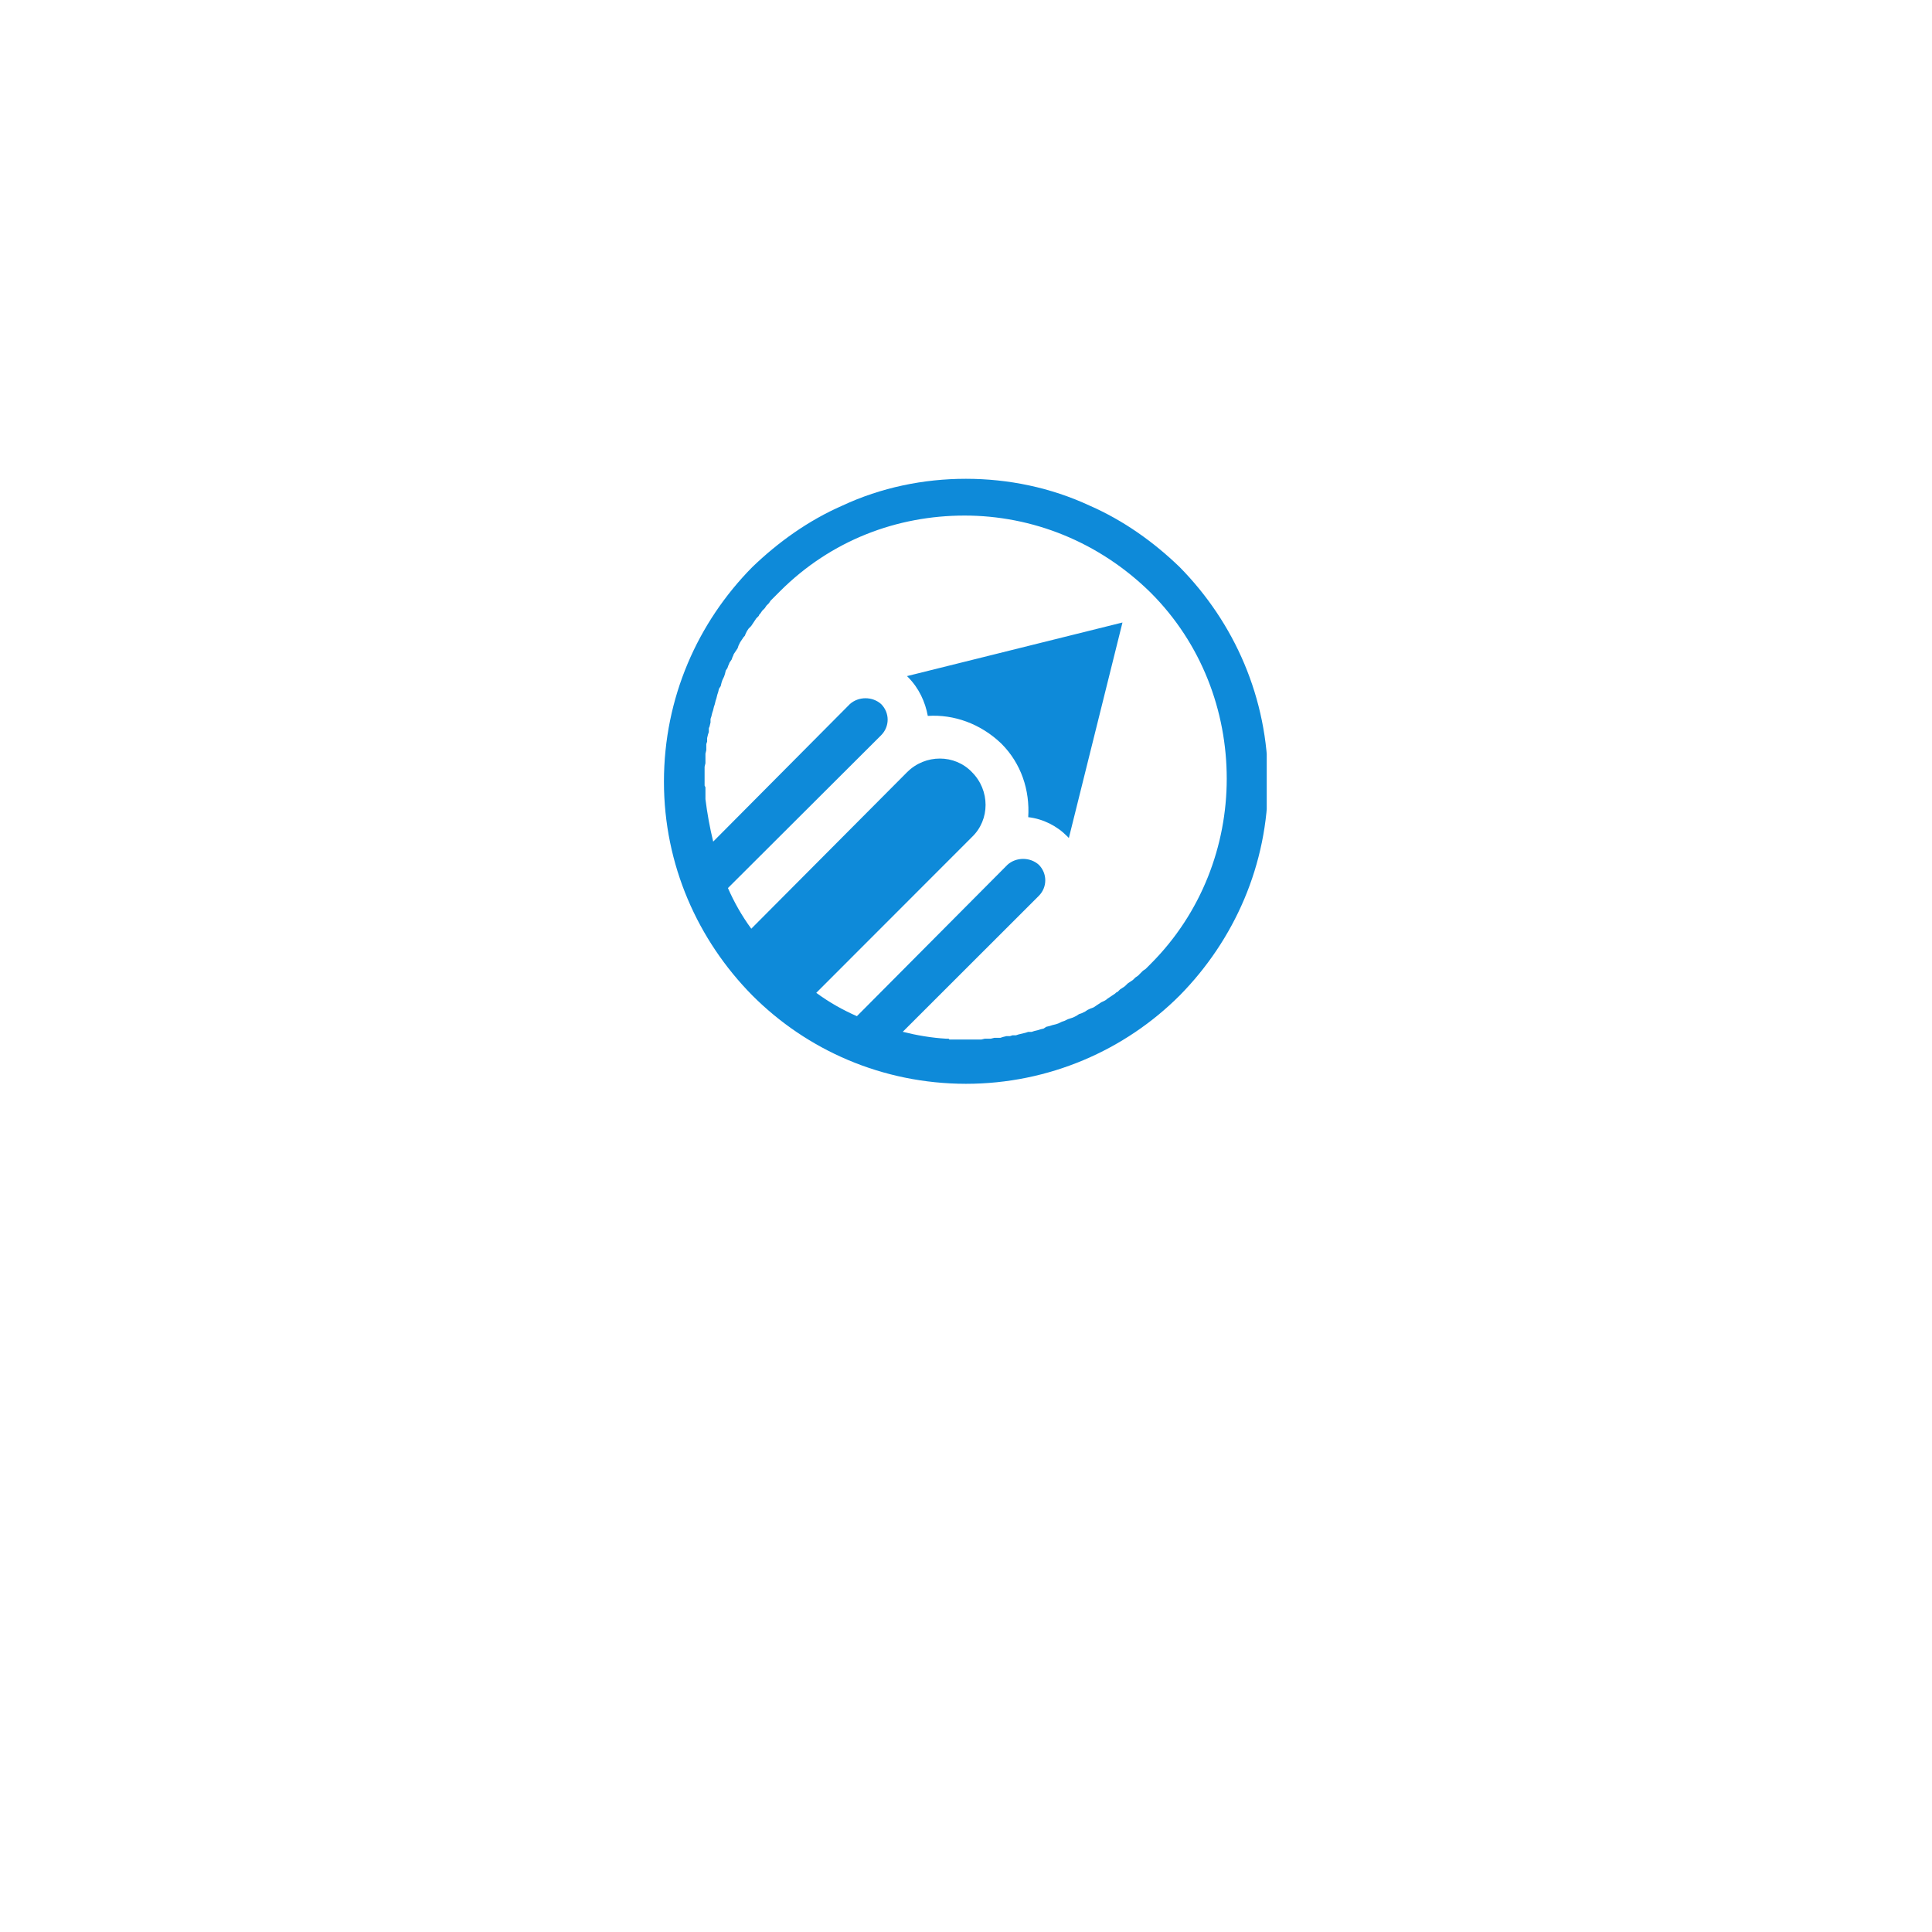 <svg xmlns="http://www.w3.org/2000/svg" xmlns:xlink="http://www.w3.org/1999/xlink" width="500" zoomAndPan="magnify" viewBox="0 0 375 375" height="500" preserveAspectRatio="xMidYMid meet" version="1.0"><defs><clipPath id="006dc50700"><path d="M 128.871 92.922 L 245.871 92.922 L 245.871 210.66 L 128.871 210.66 Z M 128.871 92.922 " clip-rule="nonzero"/></clipPath><clipPath id="a59d1c635c"><path d="M 133.793 97.945 L 241.043 97.945 L 241.043 205.195 L 133.793 205.195 Z M 133.793 97.945 " clip-rule="nonzero"/></clipPath></defs><g clip-path="url(#006dc50700)"><path fill="#0e8ad9" d="M 199.578 158.613 C 199.906 153.398 198.238 148.211 194.363 144.336 C 190.324 140.461 185.137 138.629 180.086 138.957 C 179.594 136.281 178.395 133.578 176.211 131.395 L 176.047 131.23 L 217.871 120.828 L 207.465 162.652 C 207.301 162.488 207.301 162.488 207.137 162.32 C 205.117 160.277 202.441 158.941 199.578 158.613 Z M 211.504 98.145 C 218.059 101.012 223.926 105.191 228.977 110.074 C 239.566 120.828 246.117 135.434 246.117 151.73 C 246.117 167.863 239.566 182.469 228.977 193.223 C 218.387 203.816 203.617 210.367 187.484 210.367 C 171.211 210.344 156.582 203.793 146.016 193.199 C 135.422 182.469 128.871 167.84 128.871 151.73 C 128.871 135.434 135.422 120.805 146.016 110.074 C 151.062 105.215 156.934 101.012 163.484 98.145 C 171.023 94.625 179.266 92.934 187.484 92.934 C 195.703 92.934 203.945 94.625 211.504 98.145 Z M 158.438 192.707 C 160.949 194.562 163.648 196.066 166.324 197.238 L 195.562 167.84 C 197.25 166.336 199.93 166.336 201.621 167.84 C 203.309 169.531 203.309 172.207 201.621 173.898 L 175.227 200.27 C 177.902 200.949 180.766 201.441 183.633 201.609 L 184.125 201.609 L 184.289 201.773 L 188.117 201.773 C 188.281 201.773 188.445 201.773 188.609 201.773 L 190.465 201.773 L 191.148 201.609 L 192.32 201.609 L 193 201.441 L 194.176 201.441 L 194.668 201.277 L 195.352 201.113 L 196.031 201.113 L 196.523 200.949 L 197.203 200.949 L 197.699 200.785 L 199.059 200.457 L 199.555 200.293 L 200.234 200.293 L 200.727 200.129 L 201.41 199.965 L 201.902 199.801 L 202.582 199.637 L 203.074 199.305 L 203.758 199.141 L 204.25 198.977 L 204.93 198.812 L 205.422 198.648 L 206.105 198.32 L 206.598 198.156 L 207.277 197.828 L 207.773 197.664 L 208.266 197.5 L 208.945 197.168 L 209.438 196.84 L 209.934 196.676 L 210.613 196.348 L 211.105 196.02 C 211.434 195.855 211.789 195.691 212.281 195.527 L 212.773 195.195 L 213.266 194.867 L 213.762 194.539 C 214.09 194.375 214.605 194.211 214.934 193.859 L 215.426 193.531 L 215.922 193.199 L 216.414 192.871 C 216.578 192.707 216.742 192.543 216.906 192.543 L 217.398 192.051 L 217.895 191.723 C 218.223 191.559 218.574 191.23 218.902 190.875 L 219.887 190.219 L 220.383 189.727 L 220.875 189.398 L 221.367 188.902 L 221.859 188.41 L 222.355 188.082 L 222.848 187.59 L 223.34 187.094 C 233.25 177.188 238.109 164.082 238.109 151.145 C 238.109 138.043 233.25 124.938 223.34 115.027 C 213.266 105.121 200.328 100.07 187.227 100.07 C 174.121 100.07 161.301 104.863 151.391 114.77 L 150.898 115.266 L 150.078 116.086 L 149.582 116.578 L 149.254 117.07 L 148.762 117.566 L 148.434 118.059 L 147.941 118.551 L 147.609 119.043 C 147.445 119.211 147.281 119.375 147.281 119.539 C 147.117 119.703 146.953 119.867 146.789 120.031 L 146.133 121.016 L 145.801 121.512 L 145.309 122.004 L 144.98 122.496 L 144.652 123.176 C 144.652 123.344 144.488 123.508 144.324 123.672 L 143.996 124.164 L 143.664 124.656 L 143.336 125.336 L 143.172 125.832 L 142.516 126.816 C 142.352 126.98 142.352 127.309 142.188 127.5 L 142.023 127.992 L 141.691 128.484 C 141.527 128.648 141.527 128.977 141.363 129.164 L 141.199 129.66 L 140.871 130.152 L 140.707 130.832 L 140.543 131.324 L 140.215 132.008 L 140.051 132.5 L 139.887 133.18 L 139.555 133.676 L 139.391 134.355 L 139.227 134.848 L 139.062 135.527 L 138.898 136.023 L 138.734 136.703 L 138.57 137.195 L 138.406 137.879 L 138.242 138.371 L 138.078 139.051 L 137.914 139.543 L 137.914 140.227 L 137.75 140.906 C 137.75 141.07 137.582 141.234 137.582 141.398 L 137.582 142.082 L 137.418 142.574 L 137.254 143.254 L 137.254 143.938 L 137.09 144.43 L 137.09 145.602 L 136.926 146.285 L 136.926 148.141 L 136.762 148.82 L 136.762 152.484 L 136.926 152.812 L 136.926 155.113 C 137.254 157.789 137.773 160.656 138.43 163.355 L 164.965 136.656 C 166.656 135.152 169.332 135.152 171.023 136.656 C 172.715 138.348 172.715 141.023 171.023 142.715 L 141.293 172.371 C 142.469 175.051 143.973 177.75 145.824 180.262 L 176.07 149.875 C 179.594 146.355 185.301 146.355 188.656 149.875 C 192.18 153.398 192.18 159.105 188.656 162.465 Z M 158.93 210.18 L 159.094 210.344 Z M 158.93 210.18 " fill-opacity="1" fill-rule="nonzero"/></g><g clip-path="url(#a59d1c635c)"><path fill="#0e8ad9" d="M 187.504 99.344 C 158.66 99.344 135.195 122.809 135.195 151.652 C 135.195 180.496 158.66 203.961 187.504 203.961 C 216.348 203.961 239.812 180.496 239.812 151.652 C 239.812 122.809 216.348 99.344 187.504 99.344 Z M 187.504 205.359 C 157.891 205.359 133.797 181.266 133.797 151.652 C 133.797 122.039 157.891 97.945 187.504 97.945 C 217.117 97.945 241.207 122.039 241.207 151.652 C 241.207 181.266 217.117 205.359 187.504 205.359 " fill-opacity="1" fill-rule="nonzero"/></g></svg>